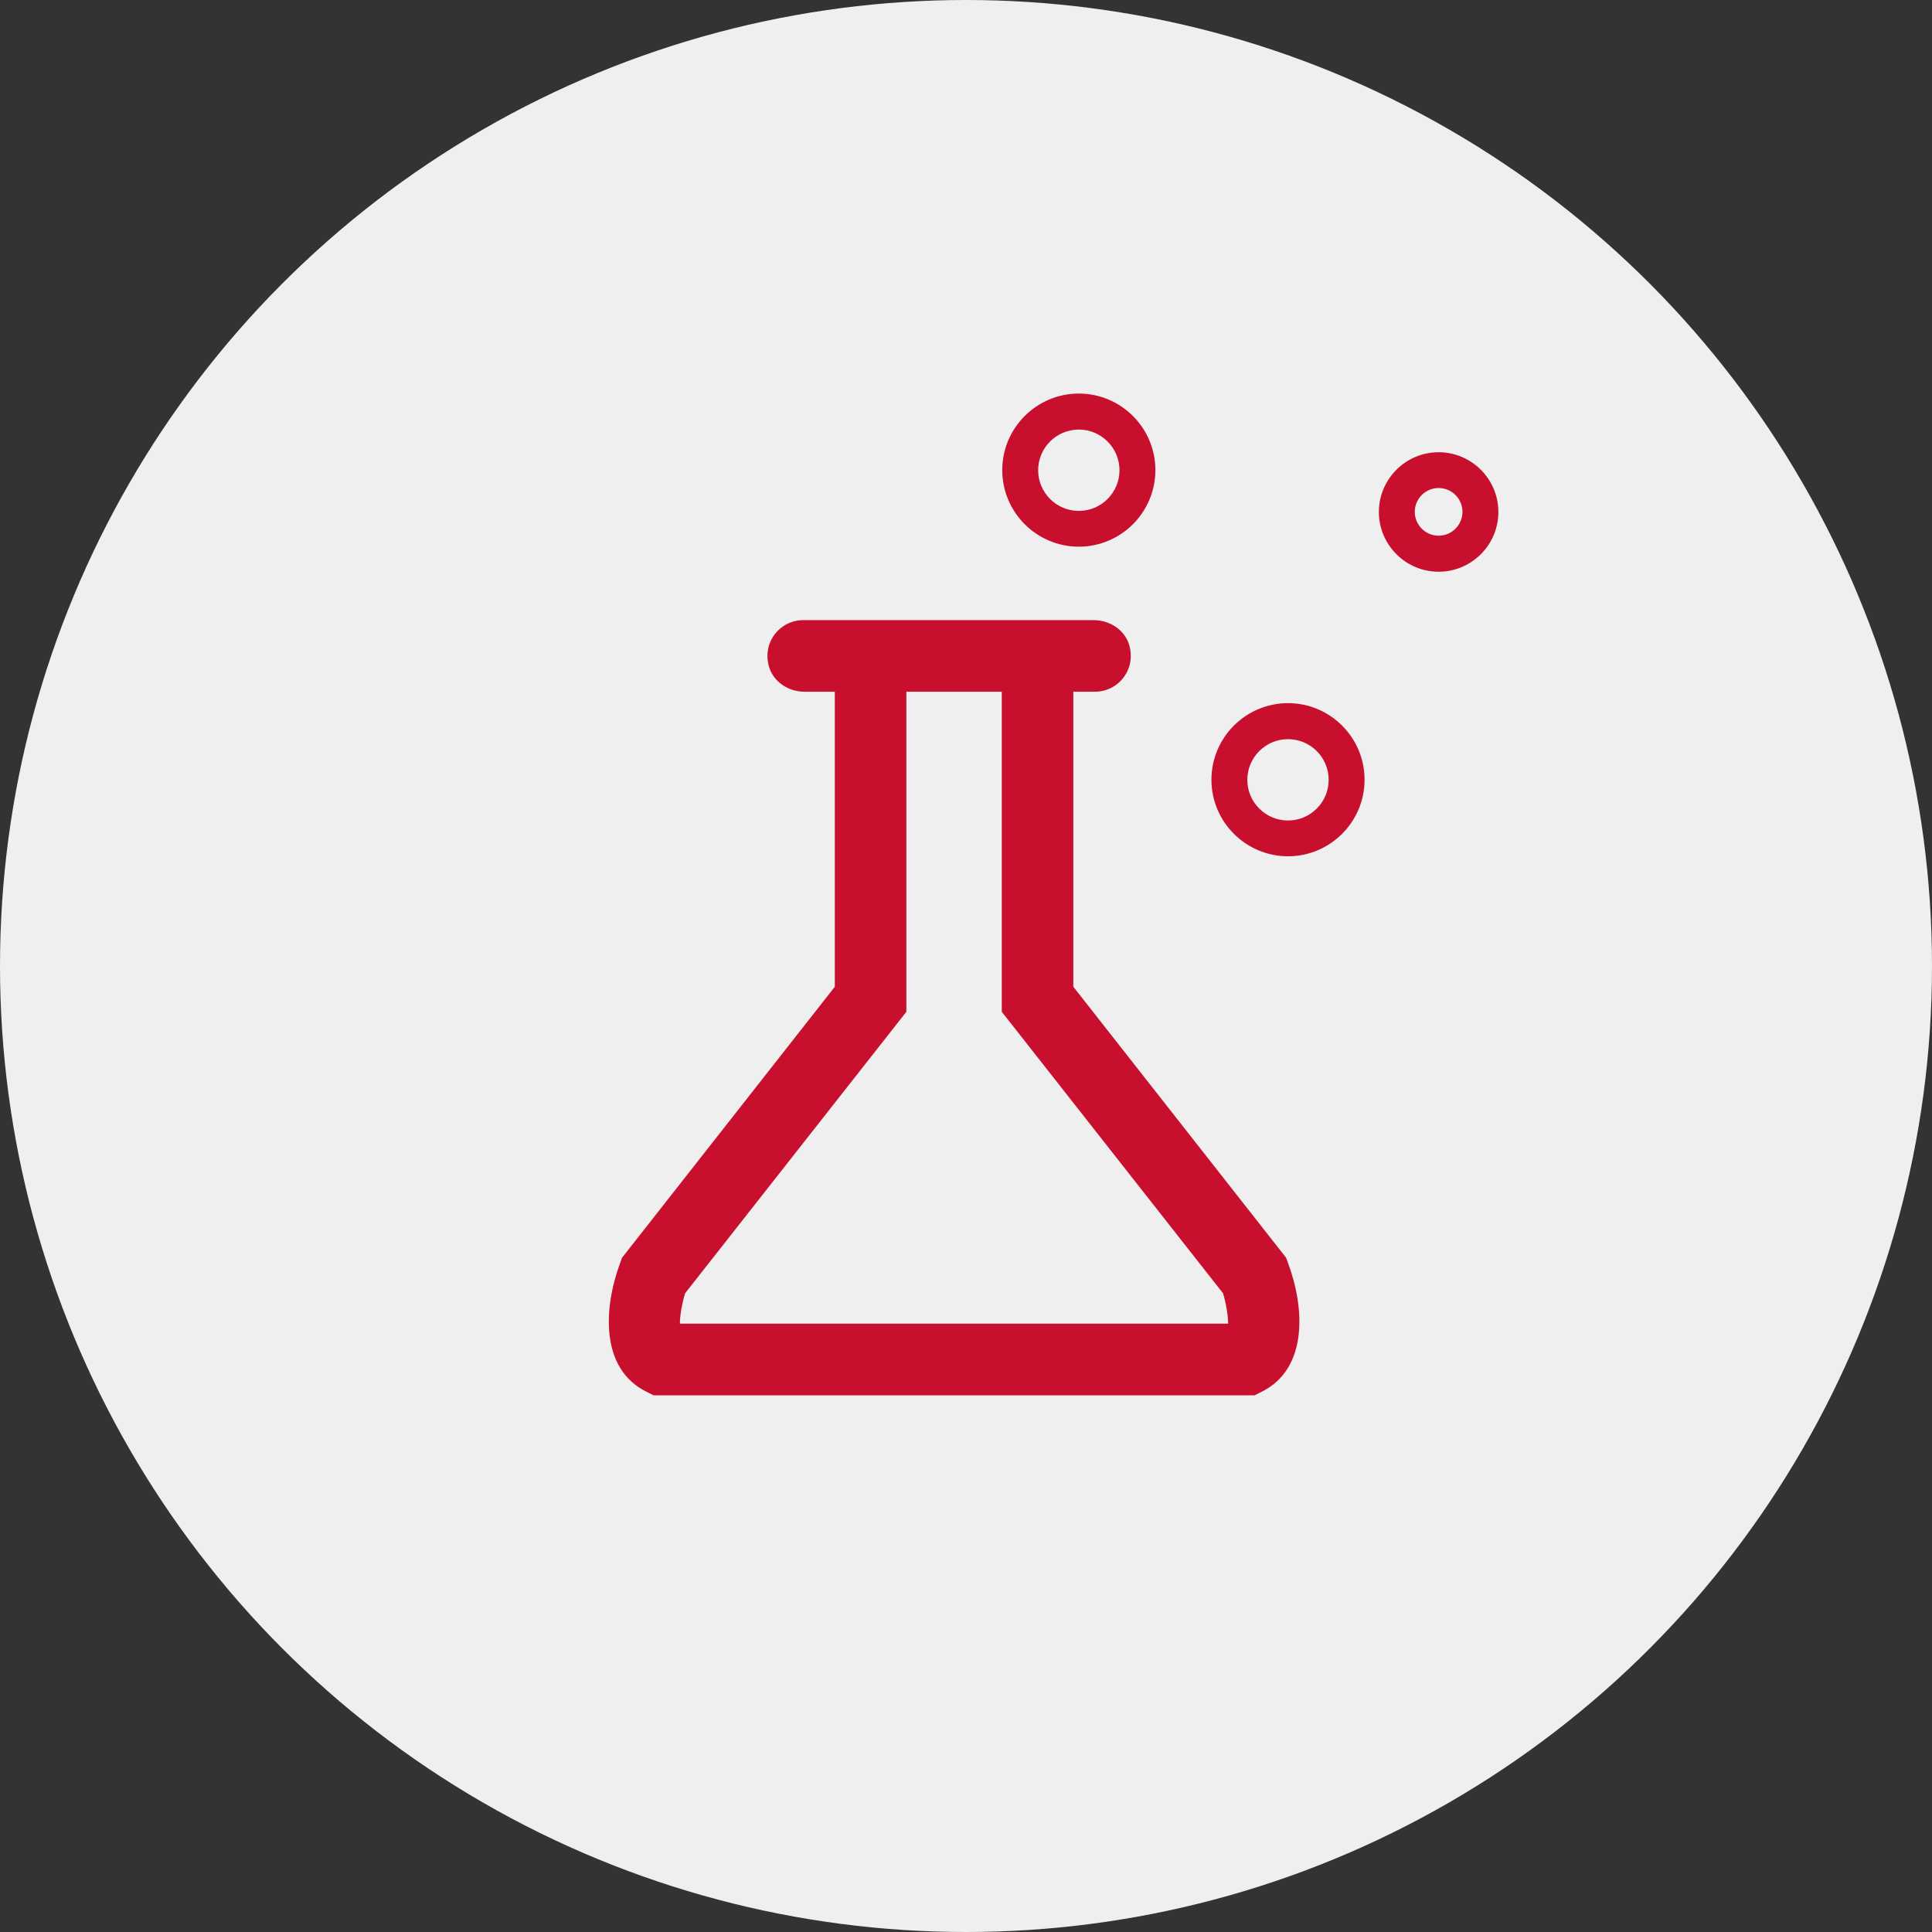 <?xml version="1.0" encoding="UTF-8"?>
<svg id="_レイヤー_2" data-name="レイヤー 2" xmlns="http://www.w3.org/2000/svg" viewBox="0 0 162 162">
  <rect x="0" y="0" width="162" height="162" fill="#333333" stroke="none"/>
  <defs>
    <style>
      .cls-1 {
        fill: #efefef;
      }

      .cls-2 {
        fill: #c8102e;
      }
    </style>
  </defs>
  <g id="_テキスト" data-name="テキスト">
    <g>
      <circle class="cls-1" cx="81" cy="81" r="81"/>
      <g>
        <path class="cls-2" d="M105.2,117H54.8l-.63-.32c-3.85-1.93-3.57-7.01-2.17-10.78l.16-.44,17.84-22.72v-27.75h6v29.85l-18.55,23.6c-.27,.88-.44,1.89-.44,2.55h45.97c0-.67-.17-1.69-.43-2.55l-18.55-23.6v-29.85h6v27.75l17.84,22.72,.16,.44c1.41,3.76,1.68,8.84-2.17,10.78l-.63,.32Z"/>
        <path class="cls-2" d="M91.82,58h-24.37c-1.31,0-2.56-.79-2.95-2.04-.64-2.06,.88-3.96,2.85-3.96h24.37c1.31,0,2.56,.79,2.95,2.04,.64,2.06-.88,3.96-2.85,3.96Z"/>
        <path class="cls-2" d="M108,71.8c-3.54,0-6.42-2.88-6.42-6.42s2.88-6.42,6.42-6.42,6.42,2.88,6.42,6.42-2.88,6.42-6.42,6.42Zm0-9.82c-1.88,0-3.41,1.53-3.41,3.41s1.53,3.41,3.41,3.41,3.41-1.53,3.41-3.41-1.53-3.41-3.41-3.41Z"/>
        <path class="cls-2" d="M90.46,45.84c-3.54,0-6.42-2.88-6.42-6.42s2.88-6.42,6.42-6.42,6.42,2.88,6.42,6.42-2.88,6.42-6.42,6.42Zm0-9.82c-1.88,0-3.41,1.53-3.41,3.41s1.53,3.41,3.41,3.41,3.41-1.53,3.41-3.41-1.53-3.41-3.41-3.41Z"/>
        <path class="cls-2" d="M120.63,47.94c-2.76,0-5.01-2.25-5.01-5.01s2.25-5.01,5.01-5.01,5.01,2.25,5.01,5.01-2.25,5.01-5.01,5.01Zm0-7.02c-1.1,0-2,.9-2,2s.9,2,2,2,2-.9,2-2-.9-2-2-2Z"/>
      </g>
    </g>
  </g>
</svg>
